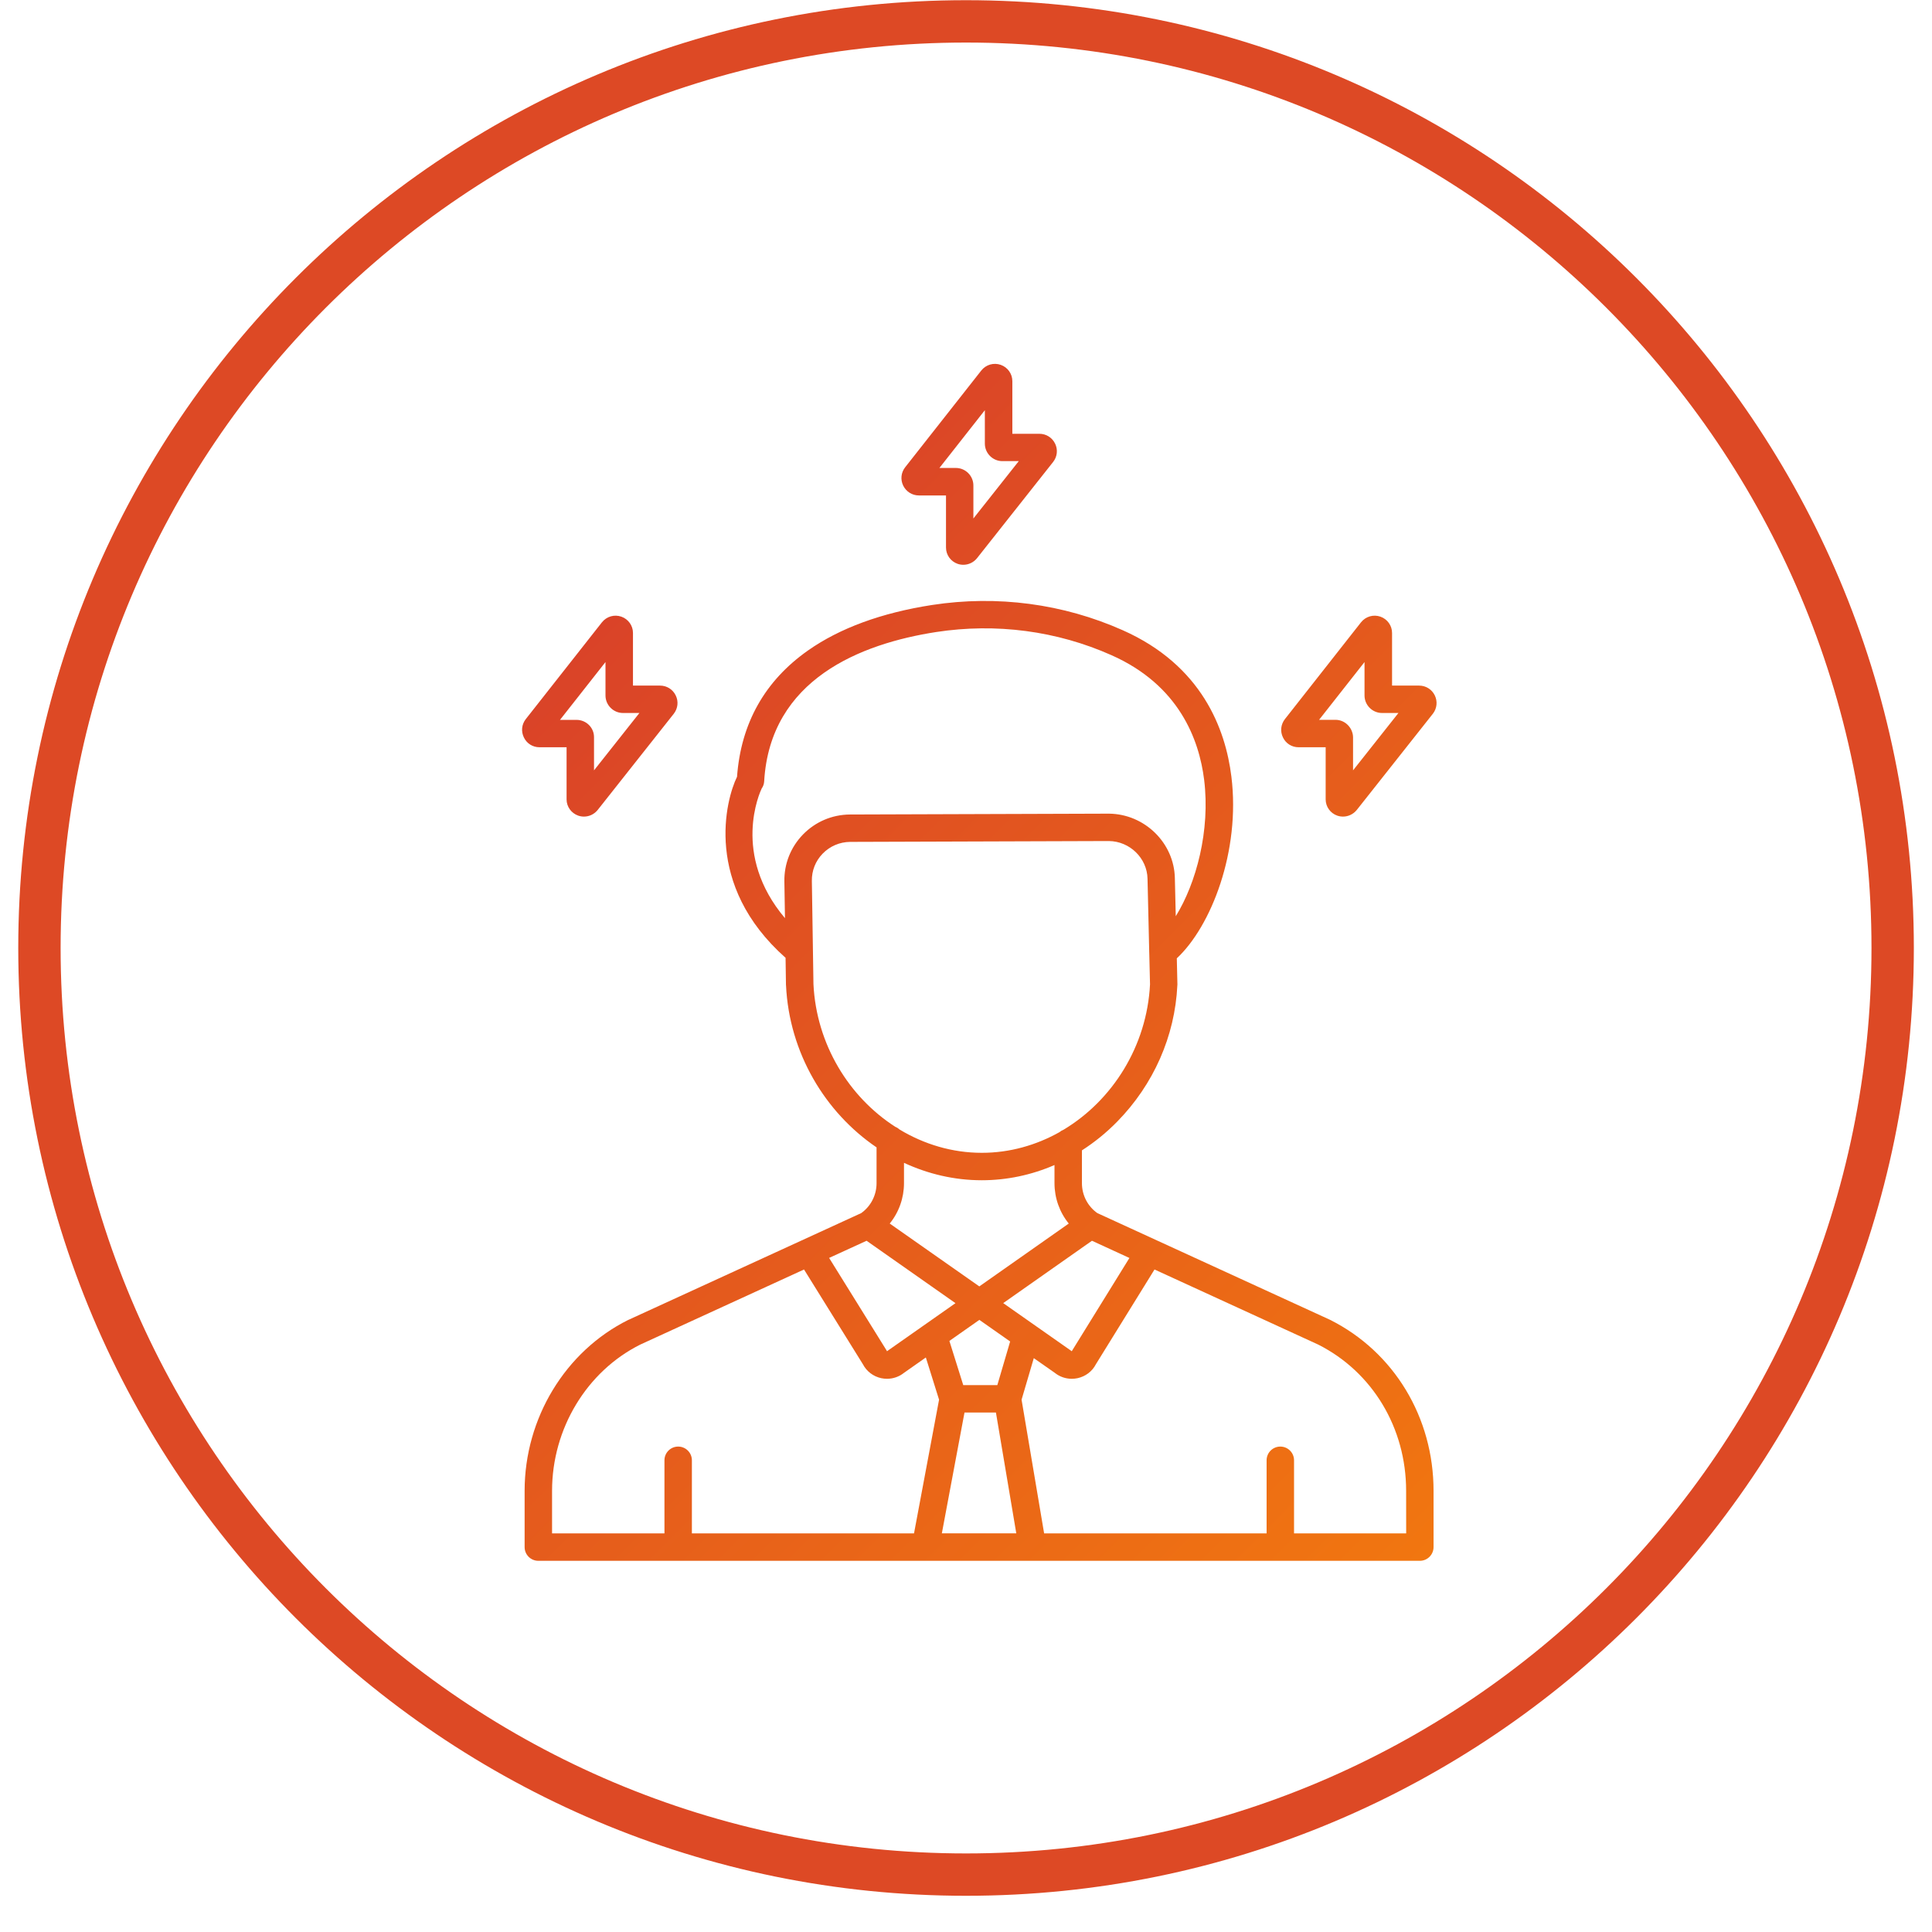 <?xml version="1.0" encoding="utf-8"?>
<!-- Generator: Adobe Illustrator 27.5.0, SVG Export Plug-In . SVG Version: 6.00 Build 0)  -->
<svg version="1.1" id="Layer_1" xmlns="http://www.w3.org/2000/svg" xmlns:xlink="http://www.w3.org/1999/xlink" x="0px" y="0px"
	 viewBox="0 0 3873 3873" style="enable-background:new 0 0 3873 3873;" xml:space="preserve">
<g>
	<g id="Layer_1_00000103242273598787462590000013295144090732276107_">
		
			<linearGradient id="SVGID_1_" gradientUnits="userSpaceOnUse" x1="1095.666" y1="3462.773" x2="2862.009" y2="1696.43" gradientTransform="matrix(1 0 0 -1 0 4820.983)">
			<stop  offset="0" style="stop-color:#DA4328"/>
			<stop  offset="1" style="stop-color:#F17610"/>
		</linearGradient>
		<path style="fill-rule:evenodd;clip-rule:evenodd;fill:url(#SVGID_1_);" d="M2666.7,2646c-0.3-0.1-0.6-0.3-0.8-0.4l-466.2-213.8
			c-19.3-13.7-30.8-35.9-30.8-60v-65.7c25.2-16.2,49-35.4,70.8-57.7c72.8-74.2,115.7-171.3,120.5-273.3c0.1-0.6,0.1-1.3,0.1-1.9
			l-1.2-52.1c68.6-63.8,128-214.7,109.4-364.4c-11.7-94.9-59-222.8-217.8-293.3c-119.3-53.1-251.6-70.7-382.3-50.6
			c-101.3,15.7-185,46.4-248.8,91.3c-86.5,60.9-134.3,146-142.1,253.1c-22.5,45.6-67.8,216.4,97.3,362.9l0.8,54.2
			c0,0.3,0.1,0.6,0.1,0.9c6.4,135.3,78.1,254.7,181.5,324.9v71.8c0,24-11.5,46.3-30.8,60l-466.2,213.8c-0.3,0.1-0.5,0.2-0.8,0.3
			c-126.2,62.8-207.7,197.2-207.7,342.5v112.9c0,15.2,12.3,27.5,27.5,27.5h1767.1c15.1,0,27.5-12.3,27.5-27.5v-112.9
			C2873.8,2841.4,2794.5,2710.2,2666.7,2646z M1737.2,2487.3l178.2,125.1l-135.5,95.1c-0.6,0.4-1.1,0.8-1.7,1.3
			c-0.4-0.7-0.8-1.4-1.2-2.1l-114.9-185L1737.2,2487.3z M1933.5,2831.6h63l40.8,242.2h-149.2L1933.5,2831.6z M1999.3,2776.7H1931
			l-27.8-88.6l60.1-42.2l61.7,43.3L1999.3,2776.7z M2011.1,2612.3l177.9-125l75.1,34.5l-114.4,185c-0.3,0.6-0.8,1.3-1.2,2
			c-0.6-0.5-1.1-0.9-1.7-1.3L2011.1,2612.3z M1526.9,1580.7c3-4.2,4.7-9.1,5-14.3c11.9-205.1,194.1-276,344.8-299.4
			c120.3-18.4,241.9-2.4,351.6,46.5c135.3,60.1,175.6,169.1,185.6,249.8c12.5,101.4-15.8,207.1-56.9,273.4l-1.8-76.2
			c-1.4-70.7-60.5-128.7-132.2-129.4l-519.2,1.7c-35.9,0.3-69.3,14.6-94.2,40.2c-24.6,25.4-37.8,58.8-37.2,94l1.2,73.6
			C1465.7,1713,1523.6,1587.6,1526.9,1580.7z M1630.7,1973l-3.2-206.9c-0.4-20.6,7.3-40.1,21.6-54.8c14.6-15,34.2-23.4,55.1-23.6
			l518.7-1.7c41.9,0.4,76.7,34.3,77.5,75.6c0,0.1,0,0.1,0,0.1l3.4,146.6c0,1.1,0,2.1,0.1,3.2l1.5,61.8
			c-6.3,124.2-75.6,232.8-173.5,291.5c-2.9,1.1-5.6,2.7-7.9,4.7c-47,26.4-100.1,41.5-155.9,41.5c-59.2,0-115.5-17.1-164.6-46.6
			c-2.5-2.3-5.5-4.2-8.7-5.5C1701.7,2199.1,1636.6,2093.3,1630.7,1973z M1968,2366c50.4,0,99.8-10.5,145.9-30.5v36.3
			c0,30,10.3,58.5,28.6,81l-179.3,126l-179.6-126c18.3-22.5,28.6-51,28.6-81v-40.7C1860.4,2353.4,1913.1,2366,1968,2366z
			 M1106.7,2988.5c0-124.4,69.4-239.4,176.9-293.1l328.2-150.5l118,189.9c7.5,14.4,20.8,24.5,36.8,28c3.9,0.8,7.8,1.2,11.6,1.2
			c12.3,0,24.3-4.1,34.1-12l43.7-30.7l26.5,84.6l-50.2,268H1387v-146.5c0-15.2-12.3-27.5-27.5-27.5s-27.5,12.3-27.5,27.5v146.5
			h-225.3V2988.5z M2818.9,3073.9h-224.8v-146.5c0-15.2-12.3-27.5-27.5-27.5s-27.5,12.3-27.5,27.5v146.5h-446l-45.2-268l24.5-83.3
			l42,29.4c9.8,7.9,21.8,12,34.1,12c3.9,0,7.7-0.4,11.6-1.2c16-3.5,29.4-13.6,36.8-28l117.5-189.9l328.1,150.5
			c108.8,54.9,176.3,167.1,176.3,293.1L2818.9,3073.9L2818.9,3073.9z M2603.2,1498h54.3v104.5c0,14.6,9.3,27.7,23.3,32.6
			c3.8,1.3,7.7,1.9,11.5,1.9c10.4,0,20.5-4.7,27.4-13.1l152.8-193.2c8.2-10.6,9.6-24.6,3.8-36.6c-5.9-12.2-18-19.7-31.4-19.7h-54.3
			v-105.6c0-14.6-9.3-27.7-23.3-32.6s-29.5-0.5-38.9,11.3l-152.7,194.2c-8.2,10.6-9.7,24.6-3.8,36.6
			C2577.7,1490.5,2589.7,1498,2603.2,1498z M2735.4,1327.2v67c0,19.3,15.8,35.1,35.1,35.1h32.9l-91,115v-66.7c0-1.3-0.1-2.6-0.3-3.9
			c-2.6-17.5-17.5-30.7-34.8-30.7h-33L2735.4,1327.2z M1081.5,1498h54.3v104.5c0,14.6,9.4,27.7,23.4,32.6c3.8,1.3,7.6,1.9,11.5,1.9
			c10.4,0,20.5-4.7,27.3-13.1l152.8-193.2c8.2-10.6,9.7-24.6,3.8-36.6c-5.9-12.2-18-19.7-31.4-19.7h-54.3v-105.6
			c0-14.6-9.3-27.7-23.3-32.6s-29.5-0.5-38.9,11.3l-152.8,194.2c-8.2,10.6-9.6,24.6-3.7,36.6C1056,1490.5,1068,1498,1081.5,1498z
			 M1213.8,1327.2v67c0,19.3,15.8,35.1,35.1,35.1h32.9l-91,115v-66.7c0-19.1-15.8-34.5-35.1-34.5h-33.1L1213.8,1327.2z
			 M1842.1,993.2h54.3v104.5c0,14.6,9.3,27.7,23.3,32.6c3.8,1.3,7.7,1.9,11.5,1.9c10.4,0,20.5-4.7,27.3-13.1l152.8-193.2
			c8.2-10.6,9.7-24.6,3.8-36.6c-5.9-12.2-18-19.7-31.4-19.7h-54.3V764c0-14.6-9.3-27.7-23.3-32.6s-29.5-0.5-38.9,11.3l-152.8,194.2
			c-8.2,10.6-9.6,24.6-3.8,36.6C1816.6,985.6,1828.6,993.2,1842.1,993.2z M1974.3,822.3v67c0,19.3,15.8,35.1,35.1,35.1h32.9l-91,115
			v-66.2c0-19.3-15.8-35.1-35.1-35.1h-33L1974.3,822.3z"/>
	</g>
	<g id="Master_Layer_2">
	</g>
	<path style="fill:#DD4925;" d="M1936.6,0.4c524.7,0,999.7,212.7,1343.5,556.5s556.5,818.8,556.5,1343.5S3624,2900,3280.1,3243.9
		c-343.8,343.8-818.8,556.5-1343.5,556.5S937,3587.7,593.1,3243.9C249.3,2900,36.6,2425,36.6,1900.4S249.3,900.7,593.1,556.9
		C937,213,1412,0.4,1936.6,0.4L1936.6,0.4z M3220.1,616.9C2891.6,288.4,2437.9,85.3,1936.6,85.3s-955,203.2-1283.5,531.6
		c-328.5,328.5-531.6,782.2-531.6,1283.5s203.2,955,531.6,1283.5c328.5,328.5,782.2,531.6,1283.5,531.6s955-203.2,1283.5-531.6
		c328.5-328.5,531.6-782.2,531.6-1283.5S3548.6,945.4,3220.1,616.9z"/>
</g>
</svg>
